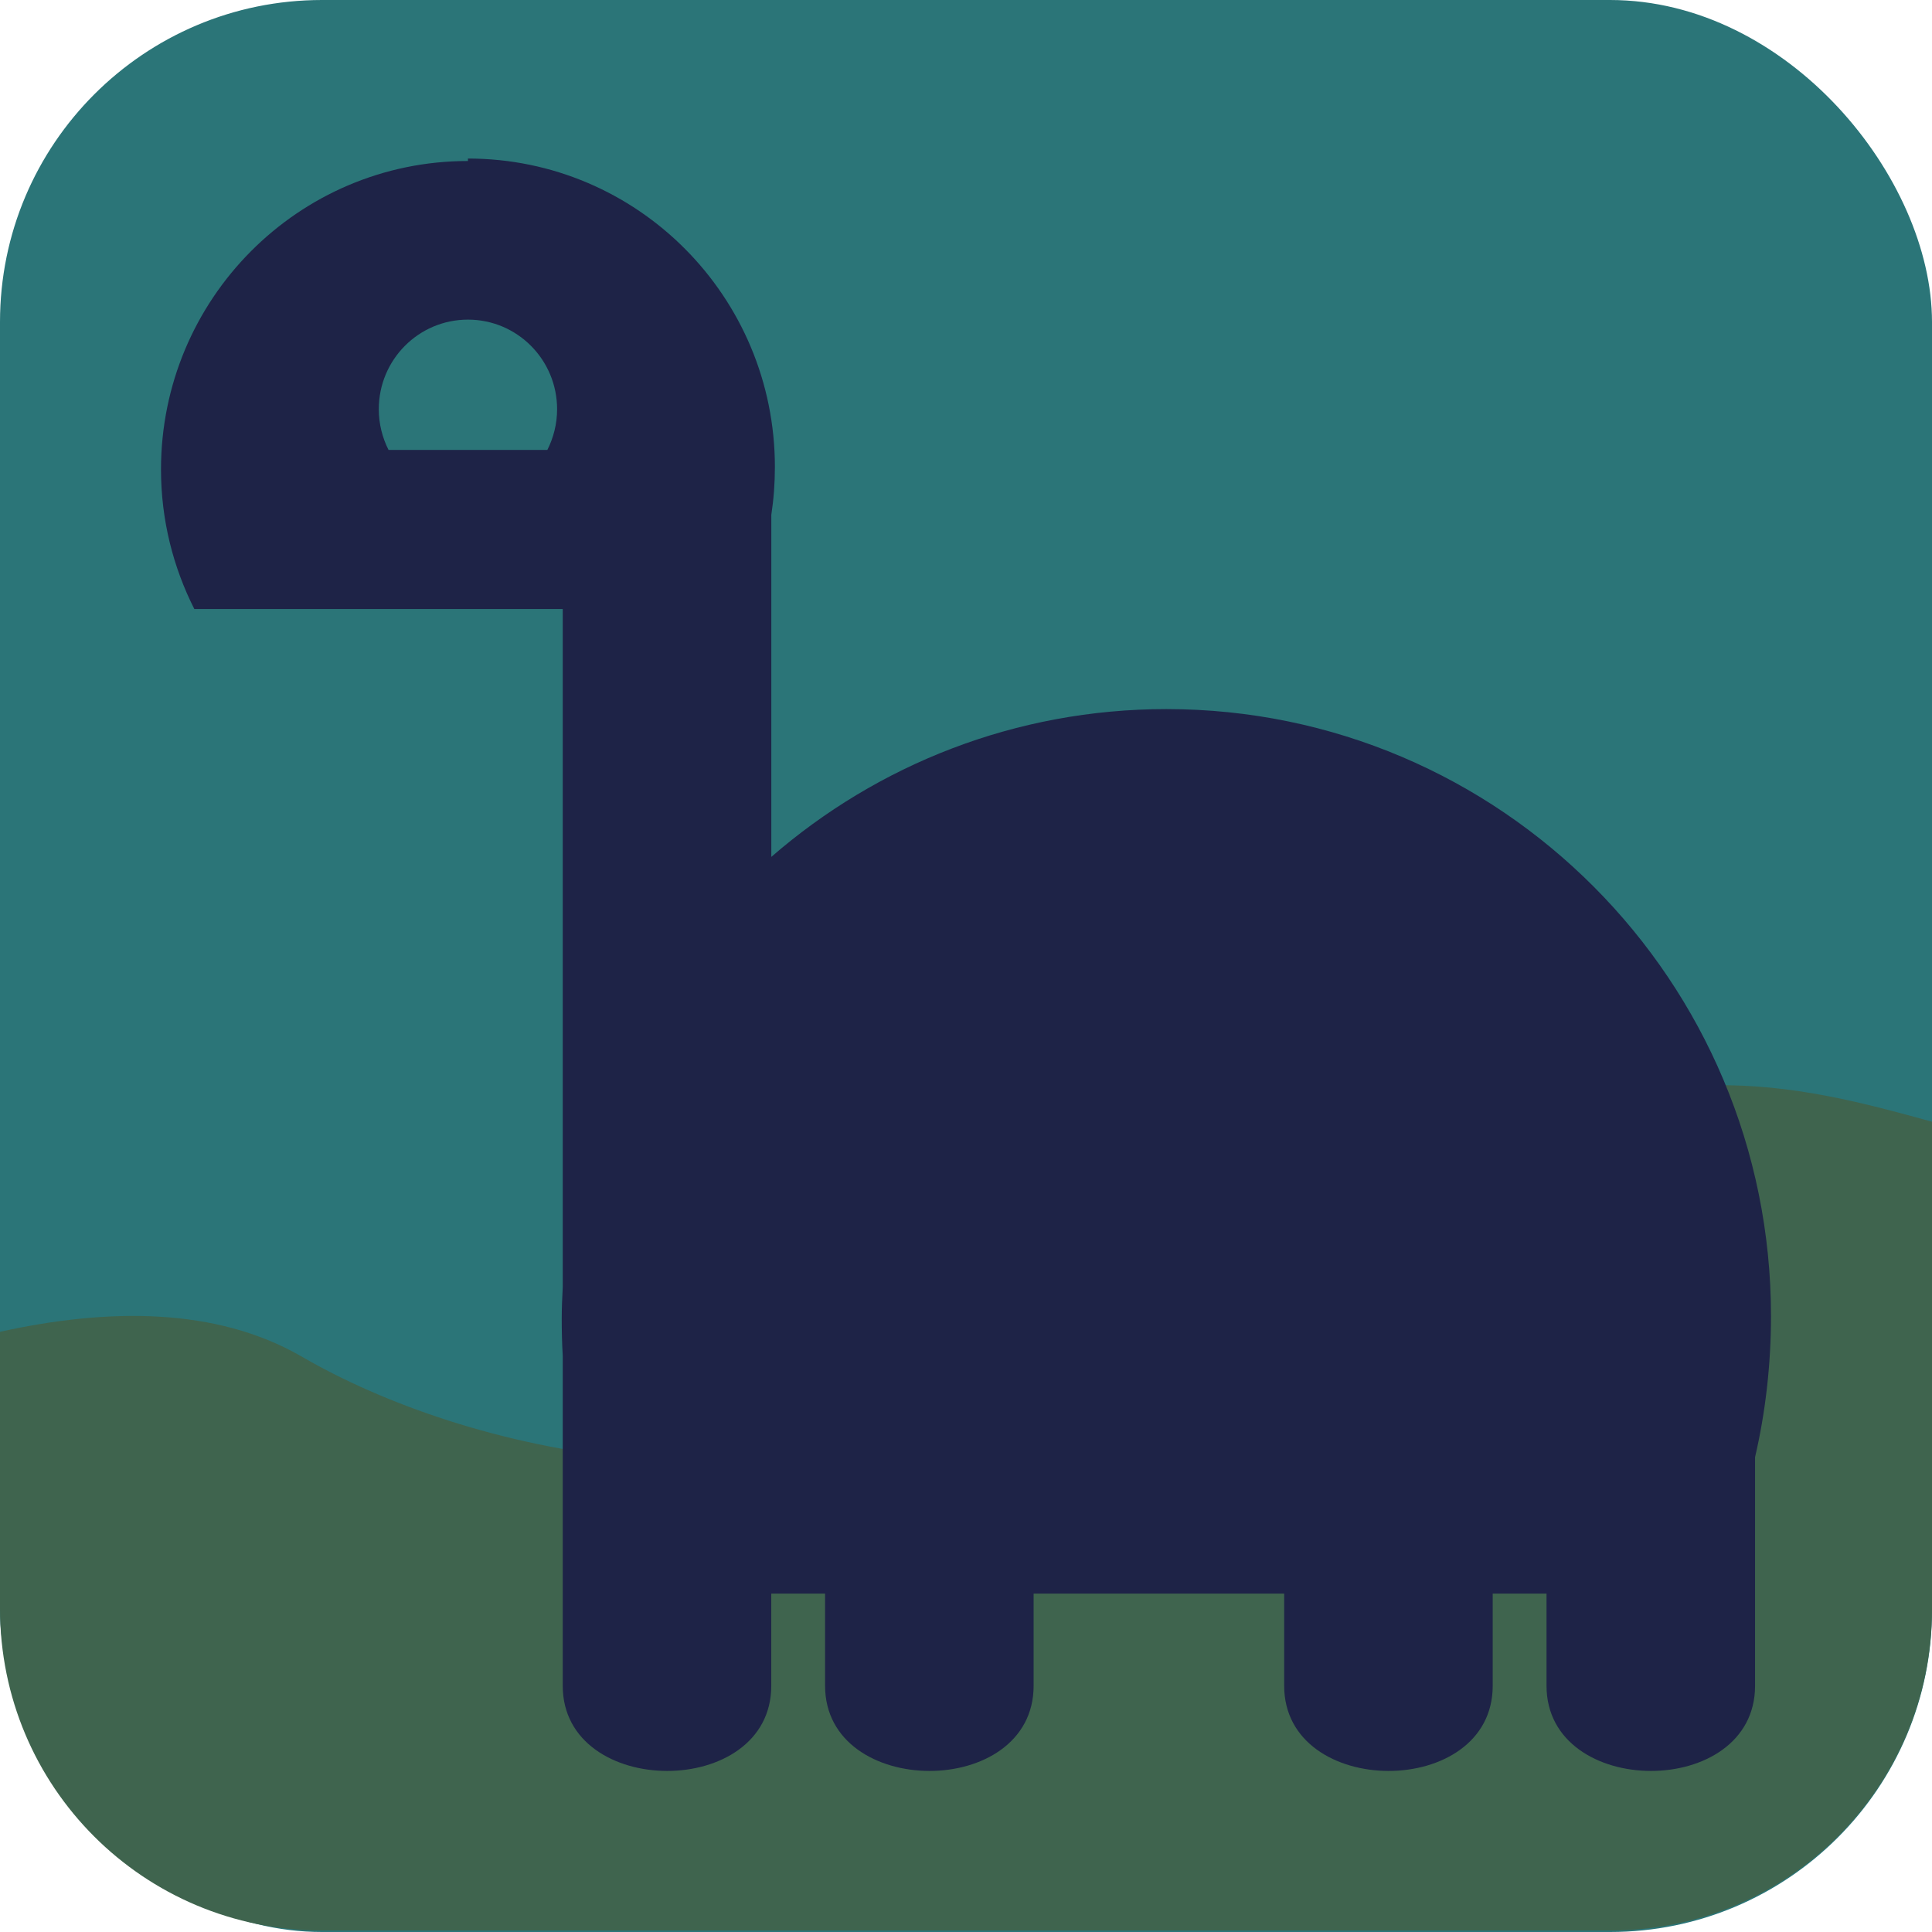 <?xml version="1.0" encoding="UTF-8"?>
<svg version="1.1" viewBox="0 0 48 48" xmlns="http://www.w3.org/2000/svg">
<g transform="translate(0 -1004.4)">
<rect y="1004.4" width="48" height="48" rx="8" ry="8" fill="#2b7578"/>
<path d="m42.531 1031.4c-7.467 0.322-11.482 4.62-16.594 7.344-6.617 3.54-14.366 1.737-18.469-0.656-2.099-1.2-4.749-1.2-7.468-0.6v6.875c0 4.432 3.568 8 8 8h32c4.432 0 8-3.568 8-8v-12.094c-1.718-0.475-3.463-0.941-5.469-0.906z" fill="#3f644e"/>
<path d="m11.626 1008.4c-4.213 0-7.626 3.43-7.626 7.664 0 1.248 0.301 2.426 0.828 3.467h9.153v16.85c-0.013 0.257-0.025 0.52-0.025 0.78 0 0.307 0.007 0.619 0.025 0.921v8.201c0 2.813 5.181 2.828 5.181 0v-2.29h1.337v2.29c0 2.813 5.181 2.828 5.181 0v-2.29h6.225v2.29c0 2.813 5.181 2.828 5.181 0v-2.29h1.337v2.29c0 2.813 5.181 2.828 5.181 0v-5.681c0.257-1.1 0.396-2.3 0.396-3.5 0-8.337-6.727-15.085-15.022-15.085-3.754 0-7.182 1.386-9.815 3.672v-8.496c0.059-0.388 0.089-0.784 0.089-1.19 0-4.234-3.413-7.664-7.626-7.664zm0 3.941c1.225 0 2.215 0.996 2.215 2.226 0 0.363-0.089 0.708-0.242 1.011h-3.946c-0.153-0.303-0.242-0.648-0.242-1.011 0-1.231 0.991-2.226 2.215-2.226z" fill="#1e2347"/>
<rect x="448" y="817.01" width="303.05" height="3.535" fill="#a31919" stroke="#000" stroke-linecap="round" stroke-linejoin="round"/>
</g>
</svg>
